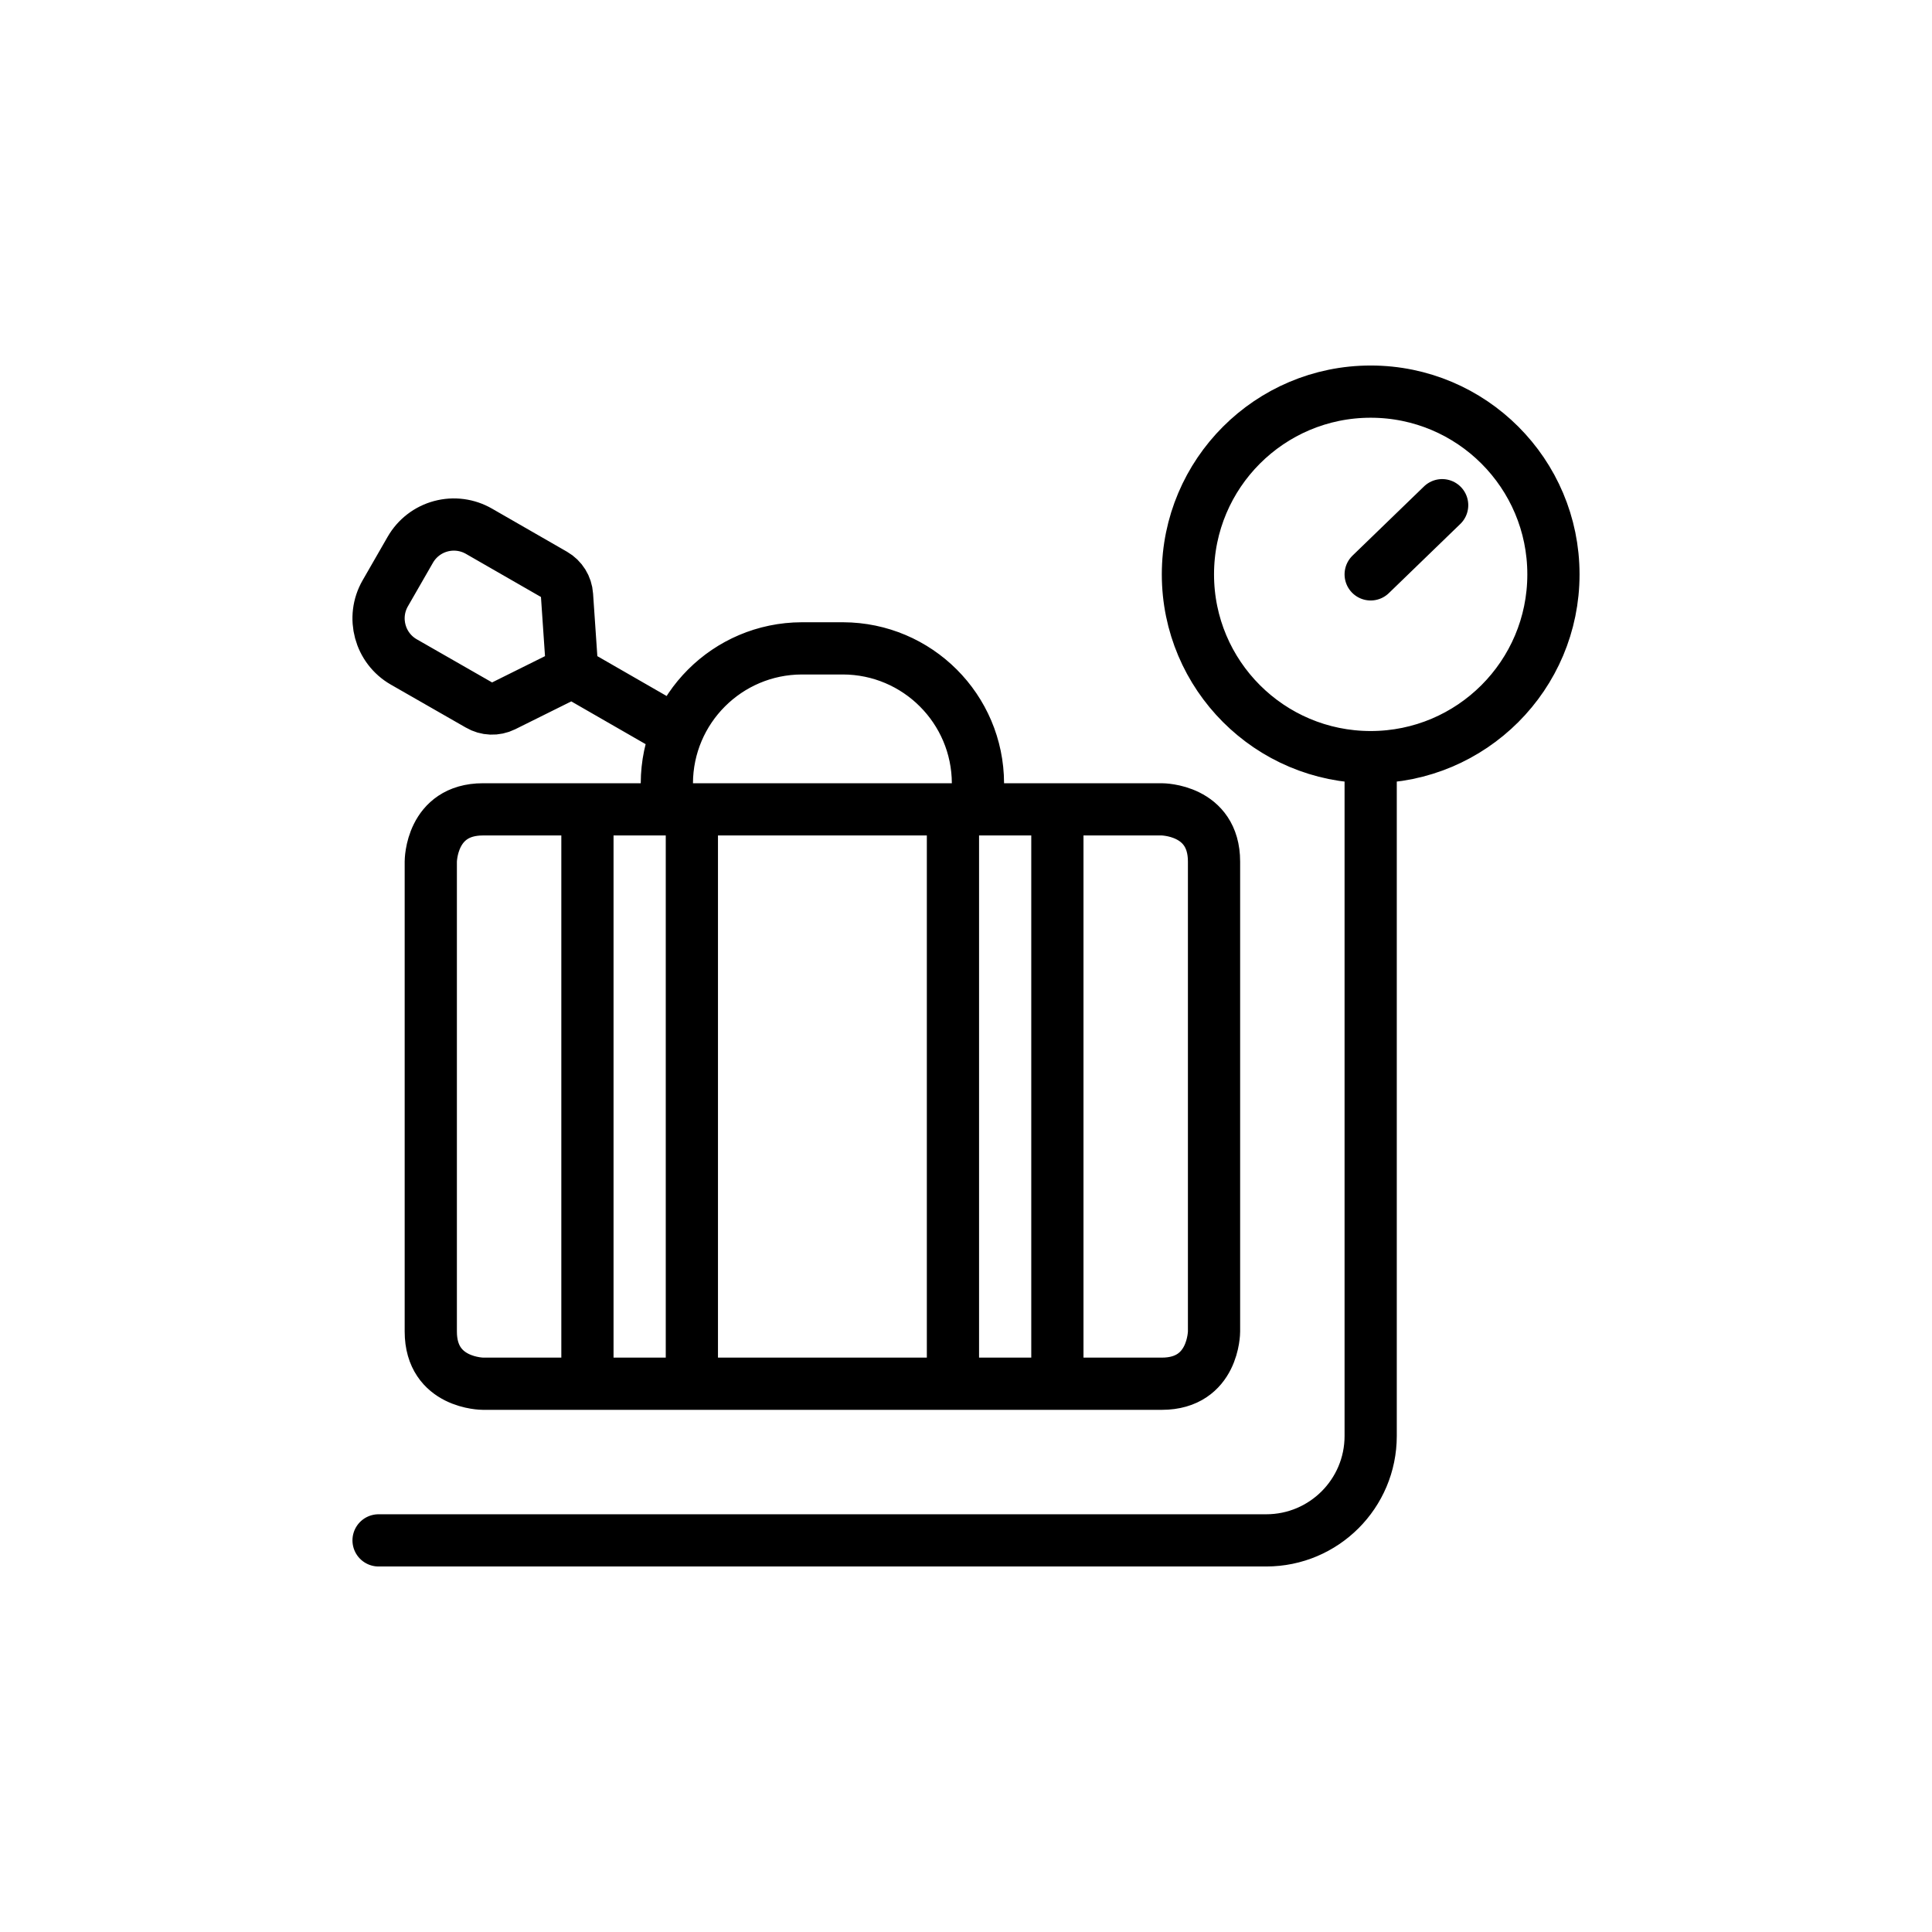 <?xml version="1.0" encoding="utf-8" standalone="yes"?>
<!DOCTYPE svg PUBLIC "-//W3C//DTD SVG 1.1//EN" "http://www.w3.org/Graphics/SVG/1.1/DTD/svg11.dtd">
<svg width="74" height="74" viewBox="0 0 74 74" style="fill:none;stroke:none;fill-rule:evenodd;clip-rule:evenodd;stroke-linecap:round;stroke-linejoin:round;stroke-miterlimit:1.5;" version="1.1" xmlns="http://www.w3.org/2000/svg" xmlns:xlink="http://www.w3.org/1999/xlink"><g id="items" style="isolation: isolate"><g id="blend" style="mix-blend-mode: normal"><g id="g-root-1_1qdusd0sn6hol-fill" data-item-order="1000000000" transform="translate(3, 3)"></g><g id="g-root-1_1qdusd0sn6hol-stroke" data-item-order="1000000000" transform="translate(3, 3)"><g id="1_1qdusd0sn6hol-stroke" fill="none" stroke-linecap="round" stroke-linejoin="round" stroke-miterlimit="4" stroke="#000000" stroke-width="2"><g><path d="M 18.718 19.8L 18.918 22.73L 16.29 24.036C 15.988 24.185 15.63 24.171 15.34 24L 12.466 22.354C 11.544 21.825 11.226 20.648 11.756 19.726L 12.716 18.056C 12.971 17.613 13.391 17.289 13.884 17.157C 14.378 17.024 14.903 17.093 15.346 17.348L 18.22 19C 18.509 19.167 18.696 19.467 18.718 19.8ZM 18.914 22.73L 22.93 25.04M 22.542 28L 22.542 27C 22.551 24.151 24.859 21.843 27.708 21.834L 29.292 21.834C 32.141 21.843 34.449 24.151 34.458 27L 34.458 28M 19.5 28L 19.5 50M 23.5 28L 23.5 50M 37.5 28L 37.5 50M 33.5 28L 33.5 50M 11.5 56L 45.5 56C 47.709 56 49.5 54.209 49.5 52L 49.5 26M 42.5 19C 42.5 22.866 45.634 26 49.5 26C 53.366 26 56.5 22.866 56.5 19C 56.5 15.134 53.366 12 49.5 12C 45.634 12 42.5 15.134 42.5 19M 49.5 19L 52.238 16.35M 15.5 28L 41.5 28C 41.5 28 43.5 28 43.5 30L 43.5 48C 43.5 48 43.5 50 41.5 50L 15.5 50C 15.5 50 13.5 50 13.5 48L 13.5 30C 13.5 30 13.5 28 15.5 28"></path></g></g></g></g></g></svg>